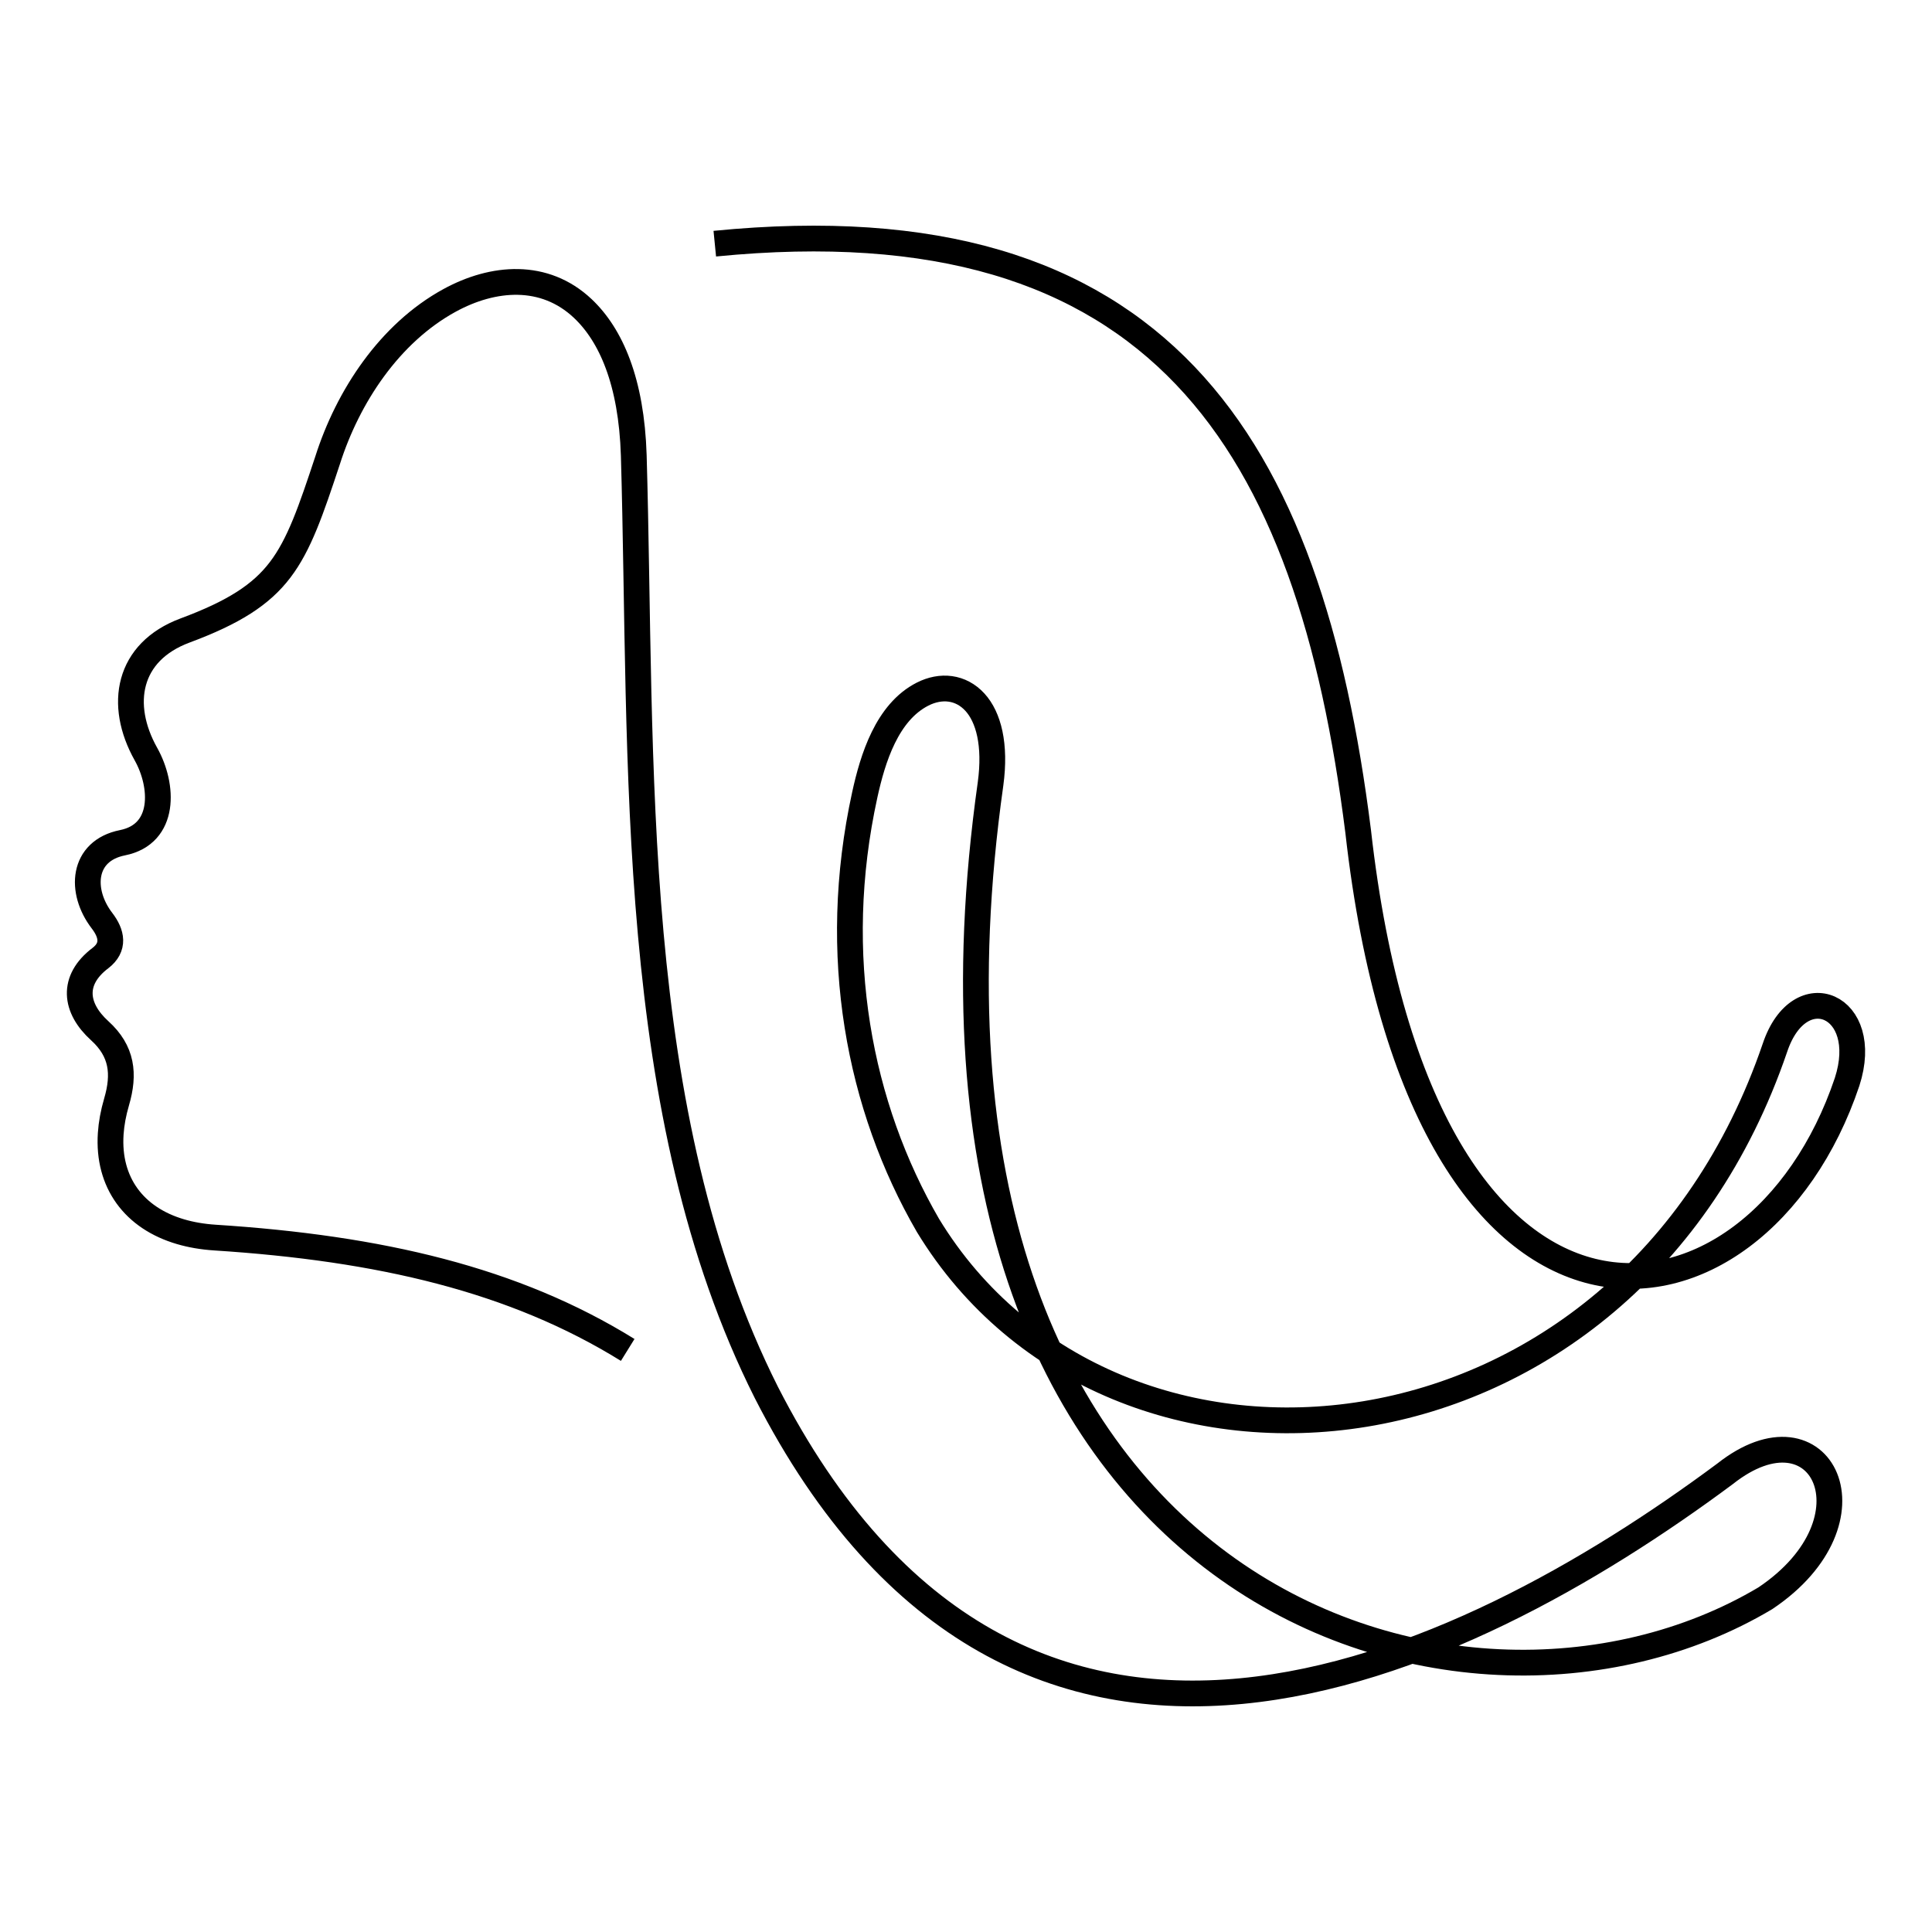 <?xml version="1.0" encoding="UTF-8"?>
<svg id="Layer_1" xmlns="http://www.w3.org/2000/svg" version="1.1" viewBox="0 0 300 300">
  <!-- Generator: Adobe Illustrator 29.2.1, SVG Export Plug-In . SVG Version: 2.1.0 Build 116)  -->
  <path d="M110.992,37.837c34.52-3.413,57.607,4.291,73.058,20.487,15.381,16.123,23.056,40.58,26.848,70.805,9.952,88.415,61.846,80.745,75.918,38.863,3.879-11.962-7.38-16.7-11.198-5.312-23.093,67.661-102.809,74.829-131.526,27.597-10.678-18.435-15.267-41.925-9.811-66.857,1.237-5.662,3.451-12.827,8.978-15.639,2.832-1.442,5.947-1.143,8.139,1.267,2.093,2.301,3.246,6.547,2.412,12.679-17.727,125.668,72.593,154.89,120.317,126.446,18.101-12.135,8.732-31.18-6.264-19.316-40.853,30.365-109.793,63.804-148.861-12.634-21.792-43.341-19.215-97.969-20.591-145.511-.359-11.467-3.553-18.691-7.913-22.805-5.962-5.625-13.927-4.964-20.705-1.254-9.301,5.091-15.771,14.914-18.923,24.82-2.583,7.801-4.384,13.084-7.37,17.007-2.954,3.882-7.206,6.609-14.76,9.42-8.938,3.325-10.38,11.524-6.079,19.193,2.756,4.915,3.102,12.419-3.643,13.766-6.29,1.257-6.679,7.538-3.183,12.097,1.548,2.015,1.973,4.113-.24,5.811-4.534,3.438-3.988,7.771-.107,11.285,3.484,3.159,3.893,6.694,2.613,11.055-.507,1.725-.806,3.376-.909,4.939-.498,7.576,3.625,13.093,10.844,15.212,1.62.476,3.401.785,5.329.911,12.801.823,24.427,2.448,35.062,5.243,10.598,2.785,20.218,6.732,29.043,12.204h0" fill="none" fill-rule="evenodd" stroke="#000" stroke-miterlimit="22.926" stroke-width="4"/>
</svg>